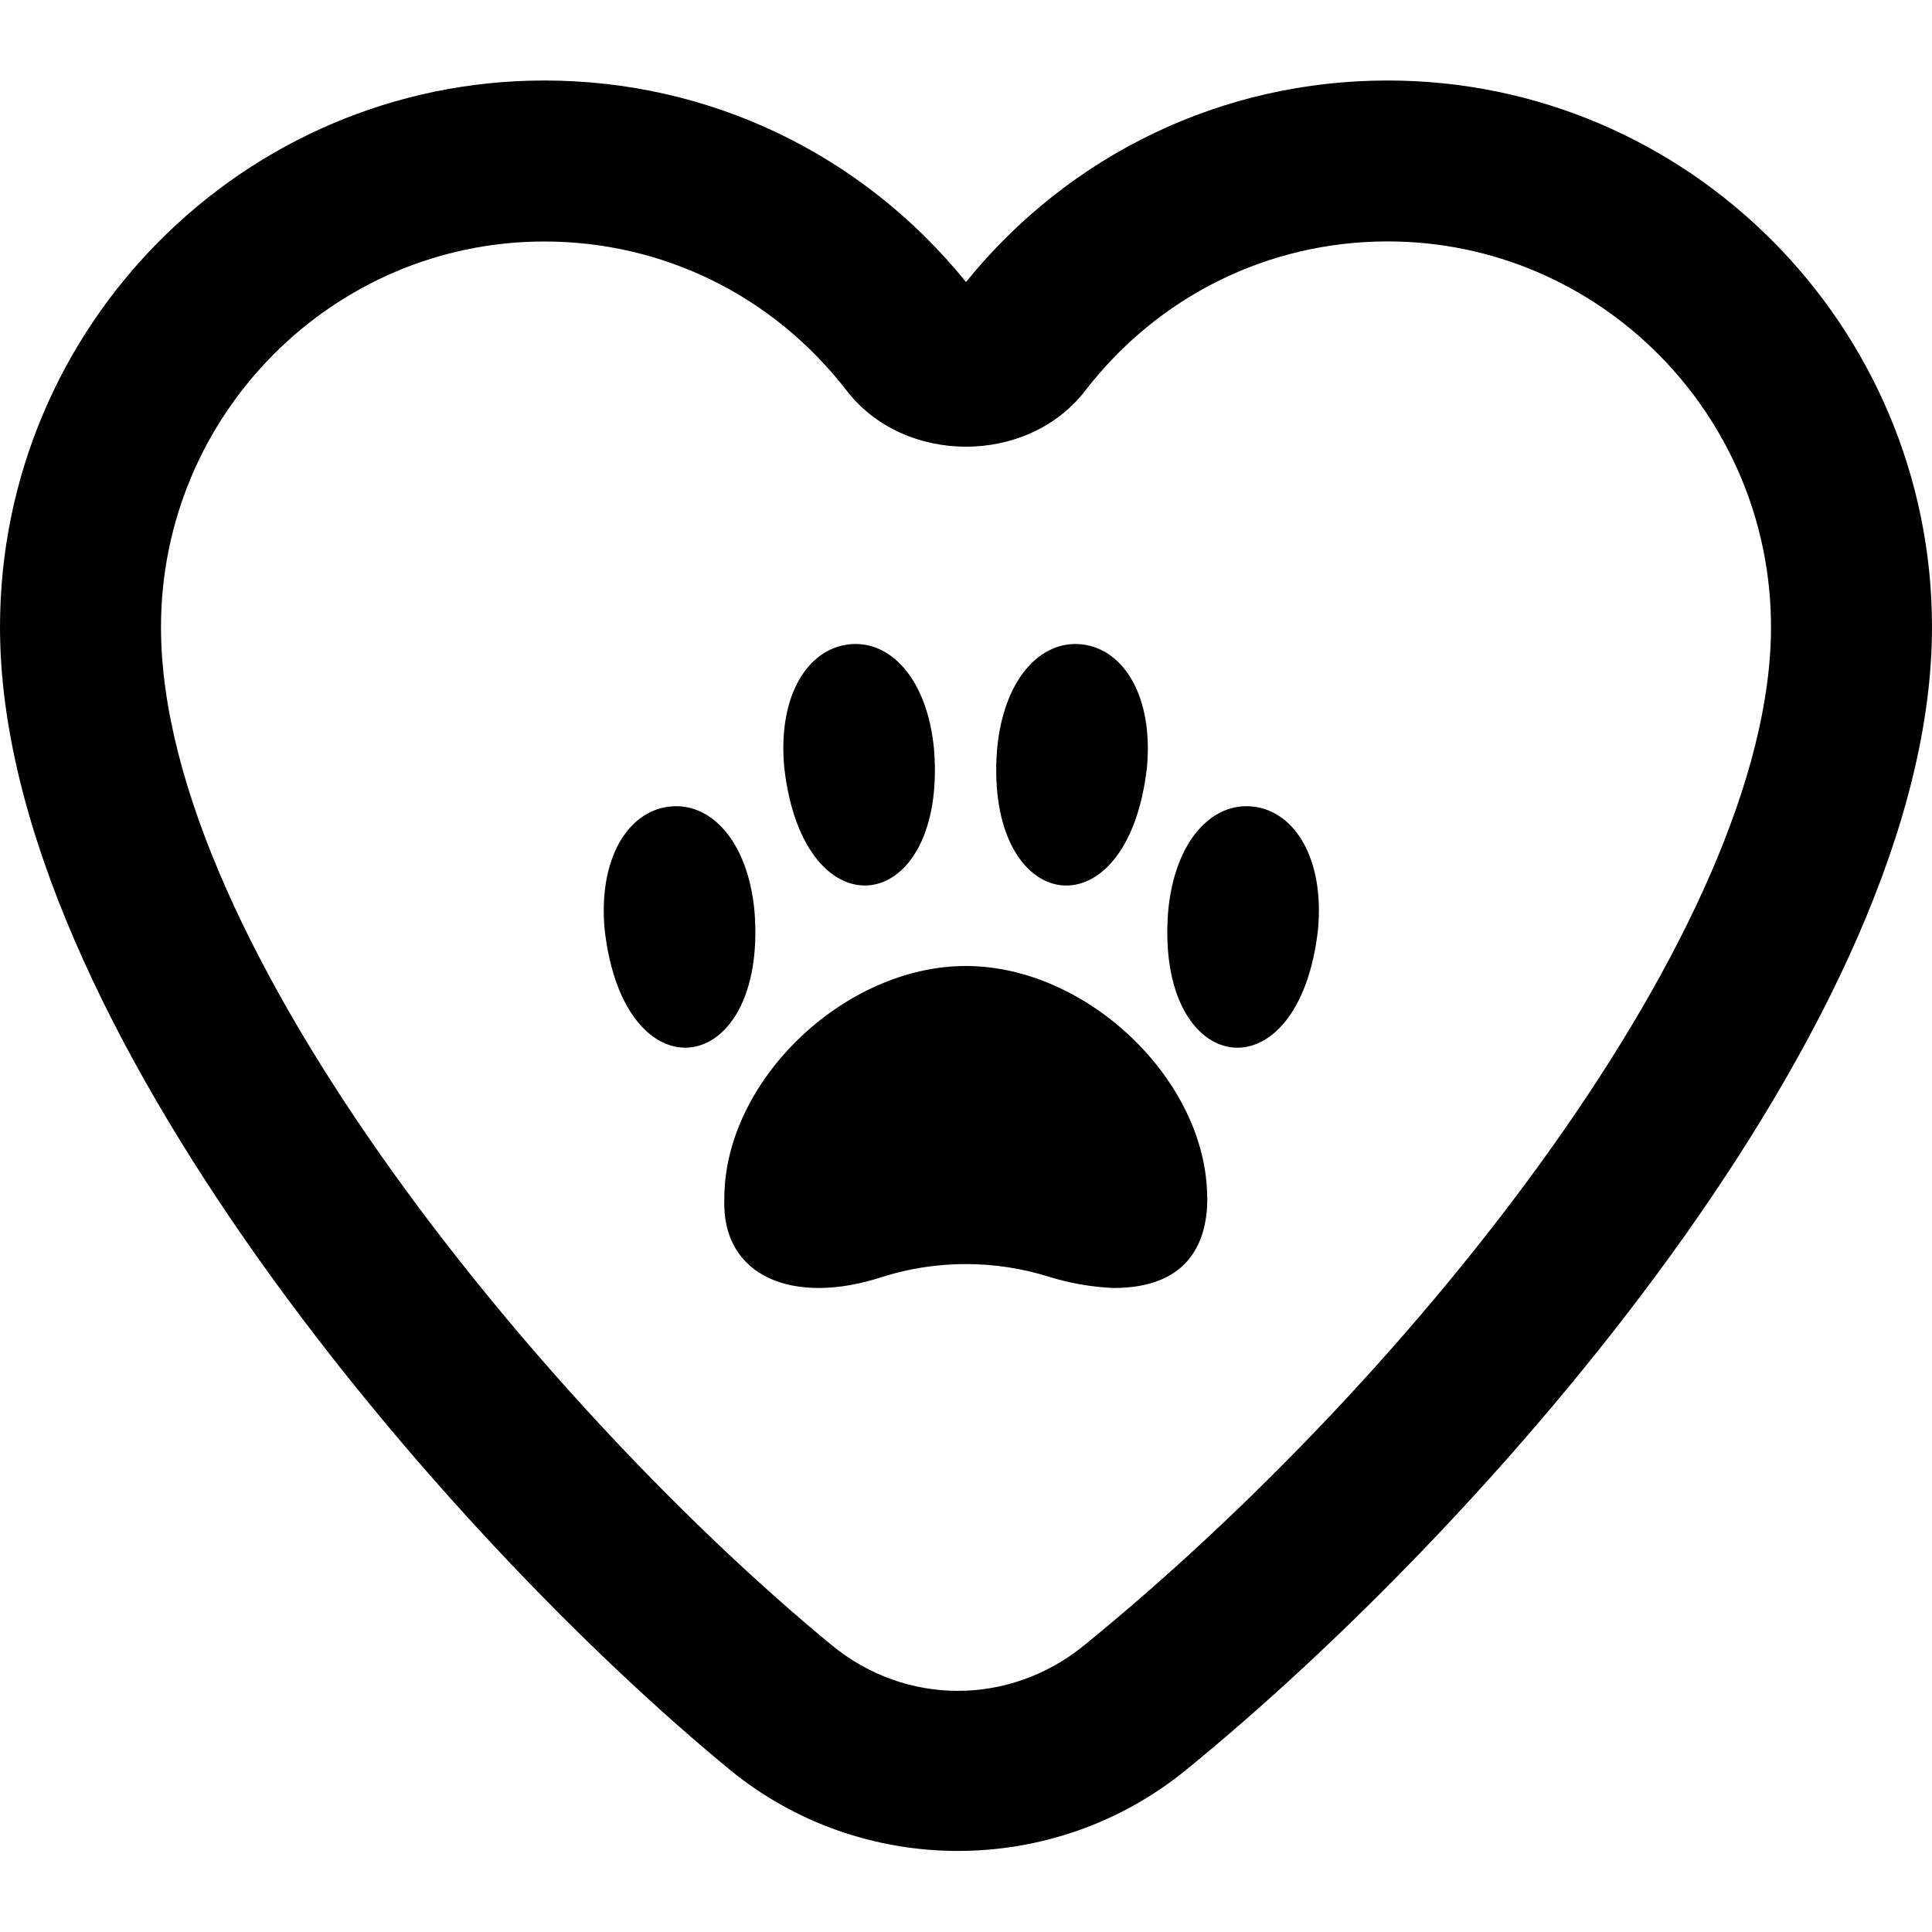 <?xml version="1.0" encoding="UTF-8"?> <svg xmlns="http://www.w3.org/2000/svg" id="Layer_1" data-name="Layer 1" viewBox="0 0 24 24"><path d="m14.998,14.883c0,.51-.202,1.117-1.166,1.117-.272-.012-.541-.059-.8-.139-.67-.211-1.397-.211-2.068,0-1.099.363-2.007.006-1.966-.978.002-1.455,1.487-2.883,3-2.883s2.998,1.428,2.998,2.883Zm.573-4.863c-.514-.061-.98.425-1.06,1.304-.163,2.075,1.623,2.346,1.862.222.08-.878-.287-1.464-.801-1.526Zm-7.258,0c-.514.061-.882.647-.802,1.526.239,2.124,2.024,1.852,1.862-.222-.081-.879-.546-1.365-1.06-1.304Zm3.29-.711c-.082-.879-.546-1.365-1.061-1.304-.516.061-.881.647-.8,1.526.239,2.125,2.025,1.852,1.861-.222Zm2.645.222c.08-.878-.288-1.464-.802-1.526-.514-.061-.98.425-1.06,1.304-.163,2.076,1.623,2.346,1.862.222Zm9.752-1.742c0,4.885-5.546,11.17-9.273,14.203-.82.667-1.824,1.001-2.827,1.001-1.009,0-2.018-.338-2.839-1.013C5.558,19.099,0,12.699,0,7.79,0,4.046,3.033,1,6.762,1c2.048,0,3.948.91,5.238,2.503,1.291-1.593,3.19-2.503,5.238-2.503,3.729,0,6.762,3.046,6.762,6.79Zm-2,0c0-2.641-2.136-4.79-4.762-4.79-1.478,0-2.847.675-3.757,1.854-.715.928-2.247.928-2.963,0-.91-1.178-2.279-1.853-3.756-1.853-2.625,0-4.762,2.148-4.762,4.79,0,3.996,4.872,9.801,8.331,12.646.919.756,2.208.758,3.134.005,4.138-3.366,8.535-8.944,8.535-12.651Z"></path></svg> 